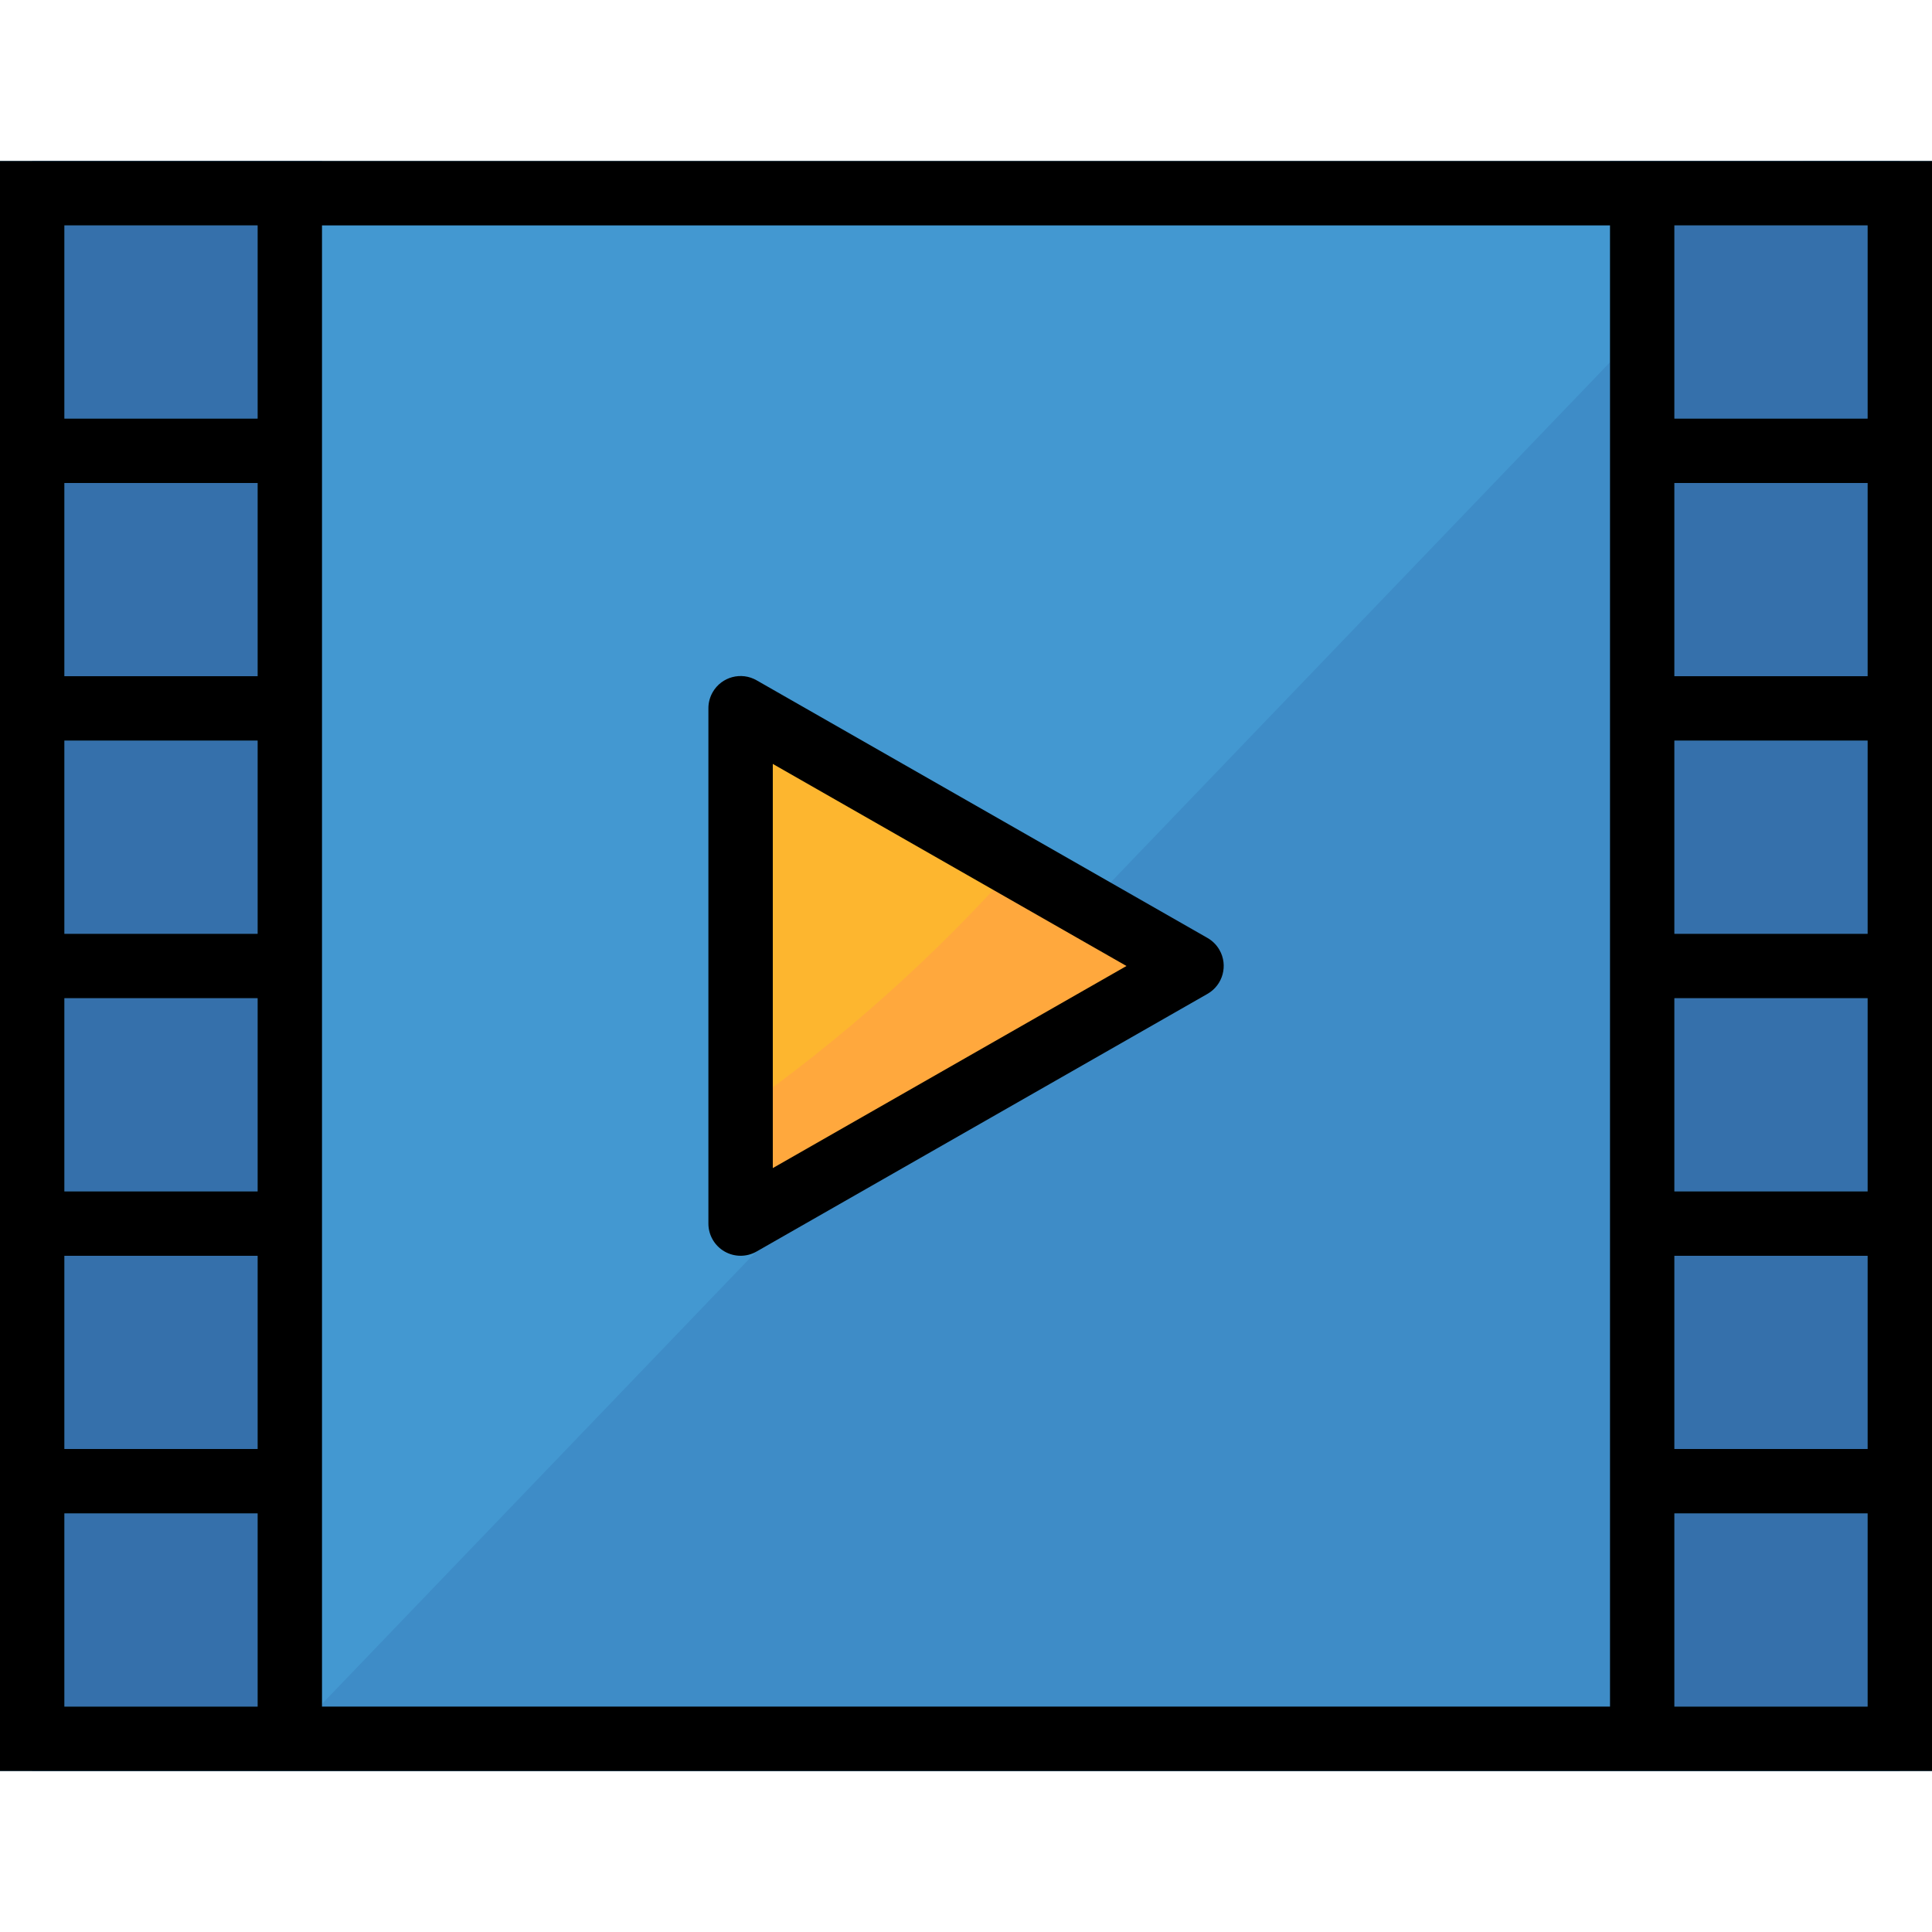 <?xml version="1.0" encoding="iso-8859-1"?>
<!-- Generator: Adobe Illustrator 19.0.0, SVG Export Plug-In . SVG Version: 6.00 Build 0)  -->
<svg version="1.1" id="Capa_1" xmlns="http://www.w3.org/2000/svg" xmlns:xlink="http://www.w3.org/1999/xlink" x="0px" y="0px"
	 viewBox="0 0 480 480" style="enable-background:new 0 0 480 480;" xml:space="preserve">
<path style="fill:#4398D1;" d="M8,40h464v400H8V40z"/>
<path style="fill:#3E8CC7;" d="M64,440h408V40h-24L64,440z"/>
<g>
	<path style="fill:#3570AB;" d="M8,48h64v384H8V48z"/>
	<path style="fill:#3570AB;" d="M408,48h64v384h-64V48z"/>
</g>
<path style="fill:#FDB62F;" d="M184,176v128l112-64L184,176z"/>
<g>
	<path style="fill:#4398D1;" d="M0,440h80V40H0V440z M16,424v-48h48v48H16z M64,184v48H16v-48H64z M16,168v-48h48v48H16z M64,248v48
		H16v-48H64z M64,312v48H16v-48H64z M64,56v48H16V56H64z"/>
	<path style="fill:#4398D1;" d="M400,40v400h80V40H400z M464,56v48h-48V56H464z M416,296v-48h48v48H416z M464,312v48h-48v-48H464z
		 M416,232v-48h48v48H416z M416,168v-48h48v48H416z M416,424v-48h48v48H416z"/>
</g>
<path style="fill:#FFA83D;" d="M184,275.92V304l112-64l-43.712-24.976C231.95,237.888,209.035,258.322,184,275.92z"/>
<path d="M400,40H0v400h480V40H400z M64,56v48H16V56H64z M16,296v-48h48v48H16z M64,312v48H16v-48H64z M16,232v-48h48v48H16z M16,168
	v-48h48v48H16z M16,424v-48h48v48H16z M400,424H80V56h320V424z M416,296v-48h48v48H416z M464,312v48h-48v-48H464z M416,232v-48h48
	v48H416z M416,168v-48h48v48H416z M416,424v-48h48v48H416z M464,56v48h-48V56H464z"/>
<path d="M180,310.92c2.475,1.429,5.525,1.429,8,0l112-64c3.835-2.194,5.165-7.081,2.971-10.917
	c-0.708-1.238-1.734-2.263-2.971-2.971l-112-64c-3.826-2.209-8.719-0.898-10.928,2.928c-0.709,1.228-1.079,2.622-1.072,4.04v128
	C176.003,306.855,177.527,309.492,180,310.92z M192,189.792L279.872,240L192,290.208V189.792z"/>
<g>
</g>
<g>
</g>
<g>
</g>
<g>
</g>
<g>
</g>
<g>
</g>
<g>
</g>
<g>
</g>
<g>
</g>
<g>
</g>
<g>
</g>
<g>
</g>
<g>
</g>
<g>
</g>
<g>
</g>
</svg>
